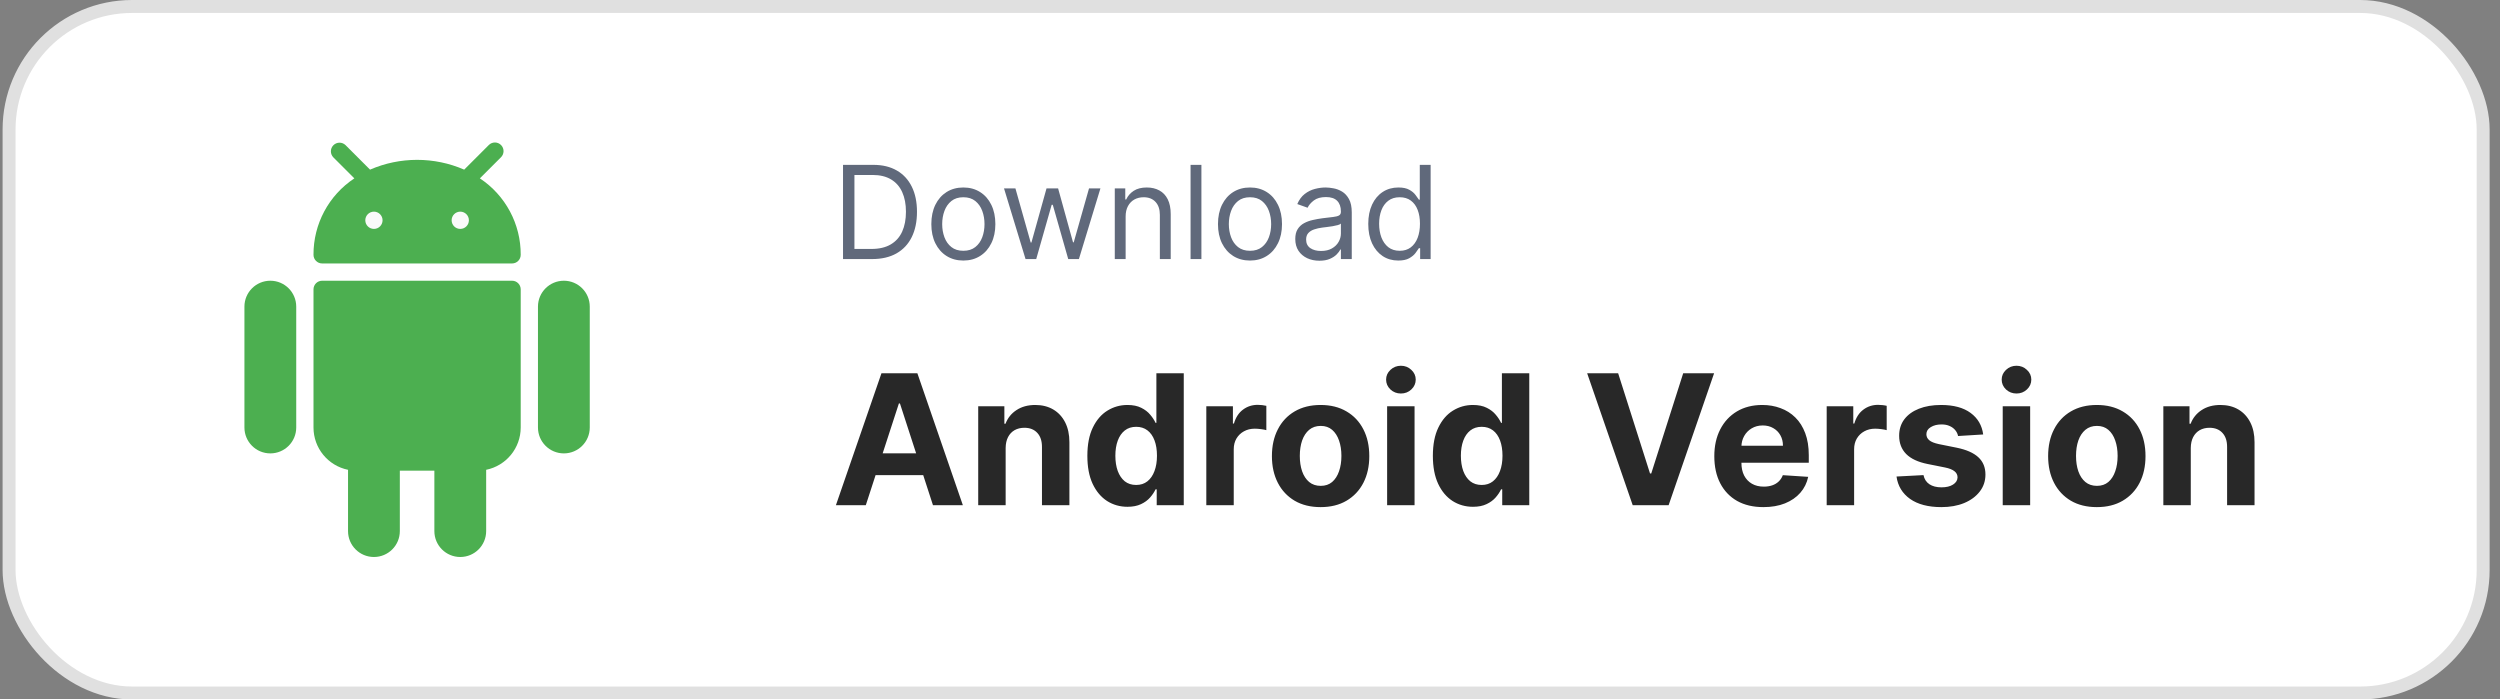<svg width="193" height="54" viewBox="0 0 193 54" fill="none" xmlns="http://www.w3.org/2000/svg">
<rect x="0" y="0" width="193" height="54" fill="#808080" stroke="none"/>
<rect x="0.7" y="0.5" width="191" height="53" rx="9.5" fill="white"/>
<rect x="0.7" y="0.5" width="191" height="53" rx="9.5" stroke="#E0E0E0"/>
<g clip-path="url(#clip0_2241_18909)">
<path d="M20.87 21.672C19.765 21.672 18.87 22.567 18.87 23.671V33.002C18.87 34.107 19.765 35.002 20.87 35.002C21.974 35.002 22.869 34.107 22.869 33.002V23.671C22.869 22.567 21.974 21.672 20.87 21.672Z" fill="#4CAF50"/>
<path d="M43.531 21.672C42.426 21.672 41.531 22.567 41.531 23.671V33.002C41.531 34.107 42.426 35.002 43.531 35.002C44.635 35.002 45.53 34.107 45.53 33.002V23.671C45.53 22.567 44.635 21.672 43.531 21.672Z" fill="#4CAF50"/>
<path d="M39.532 21.672H24.869C24.501 21.672 24.202 21.97 24.202 22.338V33.002C24.202 34.586 25.316 35.952 26.868 36.269V41.001C26.868 42.105 27.763 43 28.868 43C29.972 43 30.867 42.105 30.867 41.001V36.335H33.533V41.001C33.533 42.105 34.429 43 35.533 43C36.637 43 37.532 42.105 37.532 41.001V36.269C39.084 35.952 40.199 34.586 40.199 33.002V22.338C40.198 21.97 39.9 21.672 39.532 21.672Z" fill="#4CAF50"/>
<path d="M37.046 13.77L38.671 12.146C38.936 11.89 38.943 11.468 38.687 11.204C38.431 10.939 38.01 10.931 37.745 11.187C37.739 11.193 37.734 11.198 37.728 11.204L35.836 13.096C33.517 12.089 30.885 12.089 28.567 13.096L26.674 11.202C26.409 10.946 25.987 10.954 25.731 11.219C25.482 11.477 25.482 11.886 25.731 12.145L27.355 13.77C25.375 15.079 24.19 17.299 24.202 19.672C24.202 20.04 24.501 20.339 24.869 20.339H39.532C39.9 20.339 40.199 20.04 40.199 19.672C40.211 17.299 39.025 15.079 37.046 13.77Z" fill="#4CAF50"/>
<path d="M28.868 17.672C29.236 17.672 29.534 17.374 29.534 17.006C29.534 16.638 29.236 16.339 28.868 16.339C28.5 16.339 28.201 16.638 28.201 17.006C28.201 17.374 28.5 17.672 28.868 17.672Z" fill="#FAFAFA"/>
<path d="M35.533 17.672C35.901 17.672 36.199 17.374 36.199 17.006C36.199 16.638 35.901 16.339 35.533 16.339C35.165 16.339 34.866 16.638 34.866 17.006C34.866 17.374 35.165 17.672 35.533 17.672Z" fill="#FAFAFA"/>
</g>
<path d="M67.325 20H65.081V12.727H67.425C68.13 12.727 68.734 12.873 69.236 13.164C69.738 13.453 70.122 13.868 70.39 14.411C70.657 14.95 70.791 15.597 70.791 16.349C70.791 17.107 70.656 17.759 70.386 18.306C70.116 18.851 69.723 19.27 69.207 19.563C68.691 19.854 68.064 20 67.325 20ZM65.962 19.219H67.268C67.87 19.219 68.368 19.103 68.763 18.871C69.159 18.639 69.454 18.308 69.648 17.88C69.842 17.451 69.939 16.941 69.939 16.349C69.939 15.762 69.843 15.257 69.651 14.833C69.459 14.407 69.173 14.08 68.792 13.853C68.411 13.623 67.936 13.508 67.368 13.508H65.962V19.219ZM74.371 20.114C73.878 20.114 73.446 19.996 73.075 19.762C72.705 19.528 72.416 19.2 72.208 18.778C72.002 18.357 71.899 17.865 71.899 17.301C71.899 16.733 72.002 16.237 72.208 15.813C72.416 15.389 72.705 15.06 73.075 14.826C73.446 14.592 73.878 14.474 74.371 14.474C74.863 14.474 75.294 14.592 75.663 14.826C76.035 15.06 76.324 15.389 76.53 15.813C76.738 16.237 76.842 16.733 76.842 17.301C76.842 17.865 76.738 18.357 76.53 18.778C76.324 19.2 76.035 19.528 75.663 19.762C75.294 19.996 74.863 20.114 74.371 20.114ZM74.371 19.361C74.745 19.361 75.052 19.265 75.294 19.073C75.535 18.881 75.714 18.629 75.83 18.317C75.946 18.004 76.004 17.666 76.004 17.301C76.004 16.937 75.946 16.597 75.83 16.282C75.714 15.967 75.535 15.713 75.294 15.518C75.052 15.324 74.745 15.227 74.371 15.227C73.997 15.227 73.689 15.324 73.447 15.518C73.206 15.713 73.027 15.967 72.911 16.282C72.795 16.597 72.737 16.937 72.737 17.301C72.737 17.666 72.795 18.004 72.911 18.317C73.027 18.629 73.206 18.881 73.447 19.073C73.689 19.265 73.997 19.361 74.371 19.361ZM79.172 20L77.51 14.546H78.391L79.57 18.722H79.626L80.791 14.546H81.686L82.837 18.707H82.893L84.072 14.546H84.953L83.291 20H82.467L81.274 15.81H81.189L79.996 20H79.172ZM86.899 16.719V20H86.061V14.546H86.871V15.398H86.942C87.07 15.121 87.264 14.898 87.524 14.73C87.784 14.56 88.121 14.474 88.533 14.474C88.902 14.474 89.225 14.55 89.502 14.702C89.779 14.851 89.995 15.078 90.148 15.383C90.302 15.687 90.379 16.07 90.379 16.534V20H89.541V16.591C89.541 16.162 89.43 15.829 89.207 15.589C88.985 15.348 88.679 15.227 88.291 15.227C88.024 15.227 87.784 15.285 87.574 15.401C87.365 15.517 87.201 15.687 87.08 15.909C86.959 16.132 86.899 16.401 86.899 16.719ZM92.749 12.727V20H91.911V12.727H92.749ZM96.5 20.114C96.007 20.114 95.575 19.996 95.203 19.762C94.834 19.528 94.545 19.2 94.337 18.778C94.131 18.357 94.028 17.865 94.028 17.301C94.028 16.733 94.131 16.237 94.337 15.813C94.545 15.389 94.834 15.06 95.203 14.826C95.575 14.592 96.007 14.474 96.5 14.474C96.992 14.474 97.423 14.592 97.792 14.826C98.164 15.06 98.453 15.389 98.659 15.813C98.867 16.237 98.971 16.733 98.971 17.301C98.971 17.865 98.867 18.357 98.659 18.778C98.453 19.2 98.164 19.528 97.792 19.762C97.423 19.996 96.992 20.114 96.5 20.114ZM96.5 19.361C96.874 19.361 97.181 19.265 97.423 19.073C97.664 18.881 97.843 18.629 97.959 18.317C98.075 18.004 98.133 17.666 98.133 17.301C98.133 16.937 98.075 16.597 97.959 16.282C97.843 15.967 97.664 15.713 97.423 15.518C97.181 15.324 96.874 15.227 96.5 15.227C96.126 15.227 95.818 15.324 95.576 15.518C95.335 15.713 95.156 15.967 95.04 16.282C94.924 16.597 94.866 16.937 94.866 17.301C94.866 17.666 94.924 18.004 95.04 18.317C95.156 18.629 95.335 18.881 95.576 19.073C95.818 19.265 96.126 19.361 96.5 19.361ZM101.856 20.128C101.51 20.128 101.196 20.063 100.915 19.933C100.633 19.8 100.409 19.609 100.243 19.361C100.078 19.11 99.995 18.807 99.995 18.452C99.995 18.139 100.056 17.886 100.179 17.692C100.303 17.495 100.467 17.341 100.673 17.23C100.879 17.119 101.106 17.036 101.355 16.982C101.606 16.925 101.858 16.88 102.111 16.847C102.443 16.804 102.711 16.772 102.917 16.751C103.126 16.727 103.277 16.688 103.372 16.634C103.469 16.579 103.517 16.484 103.517 16.349V16.321C103.517 15.971 103.422 15.698 103.23 15.504C103.04 15.31 102.753 15.213 102.367 15.213C101.967 15.213 101.653 15.301 101.426 15.476C101.199 15.651 101.039 15.838 100.946 16.037L100.151 15.753C100.293 15.421 100.482 15.163 100.719 14.979C100.958 14.792 101.219 14.662 101.5 14.588C101.785 14.512 102.064 14.474 102.339 14.474C102.514 14.474 102.715 14.496 102.942 14.538C103.172 14.579 103.393 14.663 103.606 14.79C103.822 14.918 104 15.111 104.142 15.369C104.285 15.627 104.356 15.973 104.356 16.406V20H103.517V19.261H103.475C103.418 19.38 103.323 19.506 103.191 19.641C103.058 19.776 102.882 19.891 102.662 19.986C102.441 20.081 102.173 20.128 101.856 20.128ZM101.983 19.375C102.315 19.375 102.594 19.31 102.821 19.18C103.051 19.049 103.224 18.881 103.34 18.675C103.458 18.47 103.517 18.253 103.517 18.026V17.259C103.482 17.301 103.404 17.34 103.283 17.376C103.165 17.409 103.027 17.438 102.871 17.465C102.717 17.488 102.567 17.509 102.42 17.528C102.276 17.545 102.159 17.559 102.069 17.571C101.851 17.599 101.647 17.646 101.458 17.709C101.271 17.771 101.119 17.865 101.003 17.99C100.89 18.113 100.833 18.281 100.833 18.494C100.833 18.785 100.941 19.006 101.156 19.155C101.374 19.302 101.65 19.375 101.983 19.375ZM107.945 20.114C107.49 20.114 107.089 19.999 106.741 19.769C106.393 19.537 106.121 19.21 105.924 18.789C105.728 18.365 105.63 17.865 105.63 17.287C105.63 16.714 105.728 16.217 105.924 15.796C106.121 15.374 106.394 15.049 106.745 14.819C107.095 14.589 107.5 14.474 107.959 14.474C108.314 14.474 108.595 14.534 108.801 14.652C109.009 14.768 109.168 14.901 109.277 15.05C109.388 15.197 109.474 15.317 109.536 15.412H109.607V12.727H110.445V20H109.635V19.162H109.536C109.474 19.261 109.387 19.387 109.273 19.538C109.159 19.688 108.997 19.821 108.786 19.94C108.576 20.056 108.295 20.114 107.945 20.114ZM108.059 19.361C108.395 19.361 108.679 19.273 108.911 19.098C109.143 18.921 109.319 18.675 109.44 18.363C109.561 18.048 109.621 17.685 109.621 17.273C109.621 16.866 109.562 16.509 109.443 16.204C109.325 15.896 109.15 15.657 108.918 15.486C108.686 15.314 108.399 15.227 108.059 15.227C107.703 15.227 107.407 15.318 107.171 15.501C106.936 15.681 106.76 15.926 106.642 16.236C106.526 16.544 106.468 16.889 106.468 17.273C106.468 17.661 106.527 18.014 106.645 18.331C106.766 18.646 106.943 18.897 107.178 19.084C107.415 19.268 107.708 19.361 108.059 19.361Z" fill="#60697B"/>
<path d="M66.84 39H64.533L68.048 28.818H70.822L74.332 39H72.025L69.475 31.145H69.395L66.84 39ZM66.696 34.998H72.145V36.678H66.696V34.998ZM77.636 34.585V39H75.518V31.364H77.537V32.711H77.626C77.795 32.267 78.078 31.916 78.476 31.657C78.874 31.395 79.356 31.264 79.923 31.264C80.453 31.264 80.915 31.38 81.31 31.612C81.704 31.844 82.011 32.176 82.23 32.606C82.448 33.034 82.558 33.544 82.558 34.138V39H80.44V34.516C80.443 34.048 80.324 33.684 80.082 33.422C79.84 33.157 79.507 33.024 79.083 33.024C78.798 33.024 78.546 33.086 78.327 33.208C78.112 33.331 77.942 33.51 77.82 33.745C77.701 33.977 77.639 34.257 77.636 34.585ZM87.041 39.124C86.461 39.124 85.936 38.975 85.465 38.677C84.998 38.375 84.626 37.933 84.351 37.349C84.079 36.763 83.944 36.044 83.944 35.192C83.944 34.317 84.085 33.589 84.366 33.009C84.648 32.426 85.022 31.99 85.49 31.702C85.96 31.41 86.476 31.264 87.036 31.264C87.463 31.264 87.82 31.337 88.105 31.483C88.393 31.625 88.625 31.805 88.801 32.02C88.98 32.232 89.116 32.441 89.209 32.646H89.273V28.818H91.386V39H89.298V37.777H89.209C89.109 37.989 88.968 38.2 88.786 38.408C88.607 38.614 88.373 38.785 88.085 38.92C87.8 39.056 87.452 39.124 87.041 39.124ZM87.712 37.439C88.053 37.439 88.342 37.346 88.577 37.16C88.816 36.972 88.998 36.708 89.124 36.37C89.253 36.032 89.318 35.636 89.318 35.182C89.318 34.728 89.255 34.333 89.129 33.999C89.003 33.664 88.821 33.405 88.582 33.223C88.344 33.041 88.053 32.95 87.712 32.95C87.364 32.95 87.071 33.044 86.832 33.233C86.594 33.422 86.413 33.684 86.29 34.019C86.168 34.353 86.106 34.741 86.106 35.182C86.106 35.626 86.168 36.019 86.29 36.36C86.416 36.698 86.597 36.963 86.832 37.156C87.071 37.344 87.364 37.439 87.712 37.439ZM93.127 39V31.364H95.181V32.696H95.26C95.399 32.222 95.633 31.864 95.961 31.622C96.289 31.377 96.667 31.254 97.095 31.254C97.201 31.254 97.315 31.261 97.438 31.274C97.56 31.287 97.668 31.306 97.761 31.329V33.208C97.662 33.178 97.524 33.152 97.348 33.129C97.173 33.105 97.012 33.094 96.866 33.094C96.555 33.094 96.276 33.162 96.031 33.298C95.789 33.43 95.597 33.616 95.454 33.854C95.315 34.093 95.245 34.368 95.245 34.68V39H93.127ZM101.951 39.149C101.178 39.149 100.511 38.985 99.947 38.657C99.387 38.325 98.954 37.865 98.65 37.275C98.345 36.682 98.192 35.994 98.192 35.212C98.192 34.423 98.345 33.733 98.65 33.144C98.954 32.55 99.387 32.09 99.947 31.761C100.511 31.43 101.178 31.264 101.951 31.264C102.723 31.264 103.389 31.43 103.949 31.761C104.513 32.09 104.947 32.55 105.252 33.144C105.557 33.733 105.709 34.423 105.709 35.212C105.709 35.994 105.557 36.682 105.252 37.275C104.947 37.865 104.513 38.325 103.949 38.657C103.389 38.985 102.723 39.149 101.951 39.149ZM101.961 37.508C102.312 37.508 102.605 37.409 102.841 37.21C103.076 37.008 103.253 36.733 103.373 36.385C103.495 36.037 103.557 35.641 103.557 35.197C103.557 34.753 103.495 34.356 103.373 34.008C103.253 33.66 103.076 33.385 102.841 33.183C102.605 32.981 102.312 32.88 101.961 32.88C101.606 32.88 101.308 32.981 101.066 33.183C100.827 33.385 100.647 33.66 100.524 34.008C100.405 34.356 100.345 34.753 100.345 35.197C100.345 35.641 100.405 36.037 100.524 36.385C100.647 36.733 100.827 37.008 101.066 37.21C101.308 37.409 101.606 37.508 101.961 37.508ZM107.086 39V31.364H109.204V39H107.086ZM108.15 30.379C107.835 30.379 107.565 30.275 107.34 30.066C107.118 29.854 107.007 29.6 107.007 29.305C107.007 29.014 107.118 28.764 107.34 28.555C107.565 28.343 107.835 28.236 108.15 28.236C108.465 28.236 108.734 28.343 108.956 28.555C109.181 28.764 109.294 29.014 109.294 29.305C109.294 29.6 109.181 29.854 108.956 30.066C108.734 30.275 108.465 30.379 108.15 30.379ZM113.715 39.124C113.135 39.124 112.609 38.975 112.139 38.677C111.671 38.375 111.3 37.933 111.025 37.349C110.753 36.763 110.617 36.044 110.617 35.192C110.617 34.317 110.758 33.589 111.04 33.009C111.322 32.426 111.696 31.99 112.164 31.702C112.634 31.41 113.15 31.264 113.71 31.264C114.137 31.264 114.494 31.337 114.779 31.483C115.067 31.625 115.299 31.805 115.475 32.02C115.654 32.232 115.79 32.441 115.882 32.646H115.947V28.818H118.06V39H115.972V37.777H115.882C115.783 37.989 115.642 38.2 115.46 38.408C115.281 38.614 115.047 38.785 114.759 38.92C114.474 39.056 114.126 39.124 113.715 39.124ZM114.386 37.439C114.727 37.439 115.016 37.346 115.251 37.16C115.49 36.972 115.672 36.708 115.798 36.37C115.927 36.032 115.992 35.636 115.992 35.182C115.992 34.728 115.929 34.333 115.803 33.999C115.677 33.664 115.495 33.405 115.256 33.223C115.017 33.041 114.727 32.95 114.386 32.95C114.038 32.95 113.745 33.044 113.506 33.233C113.267 33.422 113.087 33.684 112.964 34.019C112.841 34.353 112.78 34.741 112.78 35.182C112.78 35.626 112.841 36.019 112.964 36.36C113.09 36.698 113.271 36.963 113.506 37.156C113.745 37.344 114.038 37.439 114.386 37.439ZM124.921 28.818L127.382 36.554H127.476L129.942 28.818H132.328L128.818 39H126.044L122.529 28.818H124.921ZM136.133 39.149C135.347 39.149 134.671 38.99 134.104 38.672C133.541 38.35 133.107 37.896 132.802 37.31C132.497 36.72 132.345 36.022 132.345 35.217C132.345 34.431 132.497 33.742 132.802 33.148C133.107 32.555 133.536 32.093 134.09 31.761C134.646 31.43 135.299 31.264 136.048 31.264C136.552 31.264 137.021 31.345 137.455 31.508C137.893 31.667 138.274 31.907 138.599 32.229C138.927 32.55 139.182 32.955 139.364 33.442C139.547 33.926 139.638 34.492 139.638 35.142V35.724H133.19V34.411H137.644C137.644 34.106 137.578 33.836 137.445 33.601C137.313 33.365 137.129 33.182 136.894 33.049C136.662 32.913 136.391 32.845 136.083 32.845C135.762 32.845 135.477 32.92 135.228 33.069C134.983 33.215 134.791 33.412 134.651 33.66C134.512 33.906 134.441 34.179 134.438 34.481V35.729C134.438 36.106 134.507 36.433 134.646 36.708C134.789 36.983 134.989 37.195 135.248 37.344C135.506 37.494 135.813 37.568 136.168 37.568C136.403 37.568 136.618 37.535 136.814 37.469C137.01 37.403 137.177 37.303 137.316 37.17C137.455 37.038 137.561 36.876 137.634 36.683L139.593 36.812C139.494 37.283 139.29 37.694 138.982 38.045C138.677 38.394 138.282 38.665 137.798 38.861C137.318 39.053 136.763 39.149 136.133 39.149ZM141.02 39V31.364H143.073V32.696H143.153C143.292 32.222 143.526 31.864 143.854 31.622C144.182 31.377 144.56 31.254 144.987 31.254C145.093 31.254 145.208 31.261 145.33 31.274C145.453 31.287 145.561 31.306 145.653 31.329V33.208C145.554 33.178 145.417 33.152 145.241 33.129C145.065 33.105 144.904 33.094 144.759 33.094C144.447 33.094 144.169 33.162 143.923 33.298C143.681 33.43 143.489 33.616 143.347 33.854C143.207 34.093 143.138 34.368 143.138 34.68V39H141.02ZM153.102 33.541L151.163 33.66C151.13 33.495 151.059 33.346 150.949 33.213C150.84 33.077 150.696 32.969 150.517 32.89C150.341 32.807 150.131 32.766 149.886 32.766C149.557 32.766 149.281 32.835 149.055 32.974C148.83 33.11 148.717 33.293 148.717 33.521C148.717 33.704 148.79 33.858 148.936 33.984C149.082 34.11 149.332 34.211 149.687 34.287L151.069 34.565C151.811 34.718 152.365 34.963 152.729 35.301C153.094 35.639 153.276 36.083 153.276 36.633C153.276 37.134 153.129 37.573 152.834 37.951C152.542 38.329 152.141 38.624 151.631 38.836C151.123 39.045 150.539 39.149 149.876 39.149C148.865 39.149 148.059 38.939 147.459 38.518C146.863 38.093 146.513 37.517 146.41 36.788L148.494 36.678C148.556 36.986 148.709 37.222 148.951 37.384C149.193 37.543 149.503 37.623 149.881 37.623C150.252 37.623 150.55 37.552 150.775 37.409C151.004 37.263 151.12 37.076 151.123 36.847C151.12 36.655 151.039 36.498 150.88 36.375C150.721 36.249 150.476 36.153 150.144 36.087L148.822 35.823C148.076 35.674 147.521 35.416 147.156 35.048C146.795 34.68 146.614 34.211 146.614 33.641C146.614 33.15 146.747 32.727 147.012 32.373C147.28 32.018 147.657 31.745 148.141 31.553C148.628 31.36 149.198 31.264 149.851 31.264C150.815 31.264 151.574 31.468 152.128 31.876C152.685 32.283 153.009 32.839 153.102 33.541ZM154.61 39V31.364H156.728V39H154.61ZM155.674 30.379C155.359 30.379 155.089 30.275 154.863 30.066C154.641 29.854 154.53 29.6 154.53 29.305C154.53 29.014 154.641 28.764 154.863 28.555C155.089 28.343 155.359 28.236 155.674 28.236C155.989 28.236 156.257 28.343 156.479 28.555C156.705 28.764 156.817 29.014 156.817 29.305C156.817 29.6 156.705 29.854 156.479 30.066C156.257 30.275 155.989 30.379 155.674 30.379ZM161.875 39.149C161.102 39.149 160.434 38.985 159.871 38.657C159.311 38.325 158.878 37.865 158.573 37.275C158.268 36.682 158.116 35.994 158.116 35.212C158.116 34.423 158.268 33.733 158.573 33.144C158.878 32.55 159.311 32.09 159.871 31.761C160.434 31.43 161.102 31.264 161.875 31.264C162.647 31.264 163.313 31.43 163.873 31.761C164.437 32.09 164.871 32.55 165.176 33.144C165.481 33.733 165.633 34.423 165.633 35.212C165.633 35.994 165.481 36.682 165.176 37.275C164.871 37.865 164.437 38.325 163.873 38.657C163.313 38.985 162.647 39.149 161.875 39.149ZM161.884 37.508C162.236 37.508 162.529 37.409 162.764 37.21C163 37.008 163.177 36.733 163.296 36.385C163.419 36.037 163.48 35.641 163.48 35.197C163.48 34.753 163.419 34.356 163.296 34.008C163.177 33.66 163 33.385 162.764 33.183C162.529 32.981 162.236 32.88 161.884 32.88C161.53 32.88 161.232 32.981 160.99 33.183C160.751 33.385 160.57 33.66 160.448 34.008C160.328 34.356 160.269 34.753 160.269 35.197C160.269 35.641 160.328 36.037 160.448 36.385C160.57 36.733 160.751 37.008 160.99 37.21C161.232 37.409 161.53 37.508 161.884 37.508ZM169.128 34.585V39H167.01V31.364H169.029V32.711H169.118C169.287 32.267 169.571 31.916 169.968 31.657C170.366 31.395 170.848 31.264 171.415 31.264C171.945 31.264 172.408 31.38 172.802 31.612C173.197 31.844 173.503 32.176 173.722 32.606C173.941 33.034 174.05 33.544 174.05 34.138V39H171.932V34.516C171.935 34.048 171.816 33.684 171.574 33.422C171.332 33.157 170.999 33.024 170.575 33.024C170.29 33.024 170.038 33.086 169.819 33.208C169.604 33.331 169.435 33.51 169.312 33.745C169.193 33.977 169.131 34.257 169.128 34.585Z" fill="#282828"/>
<defs>
<clipPath id="clip0_2241_18909">
<rect width="32" height="32" fill="white" transform="translate(16.2 11)"/>
</clipPath>
</defs>
</svg>
